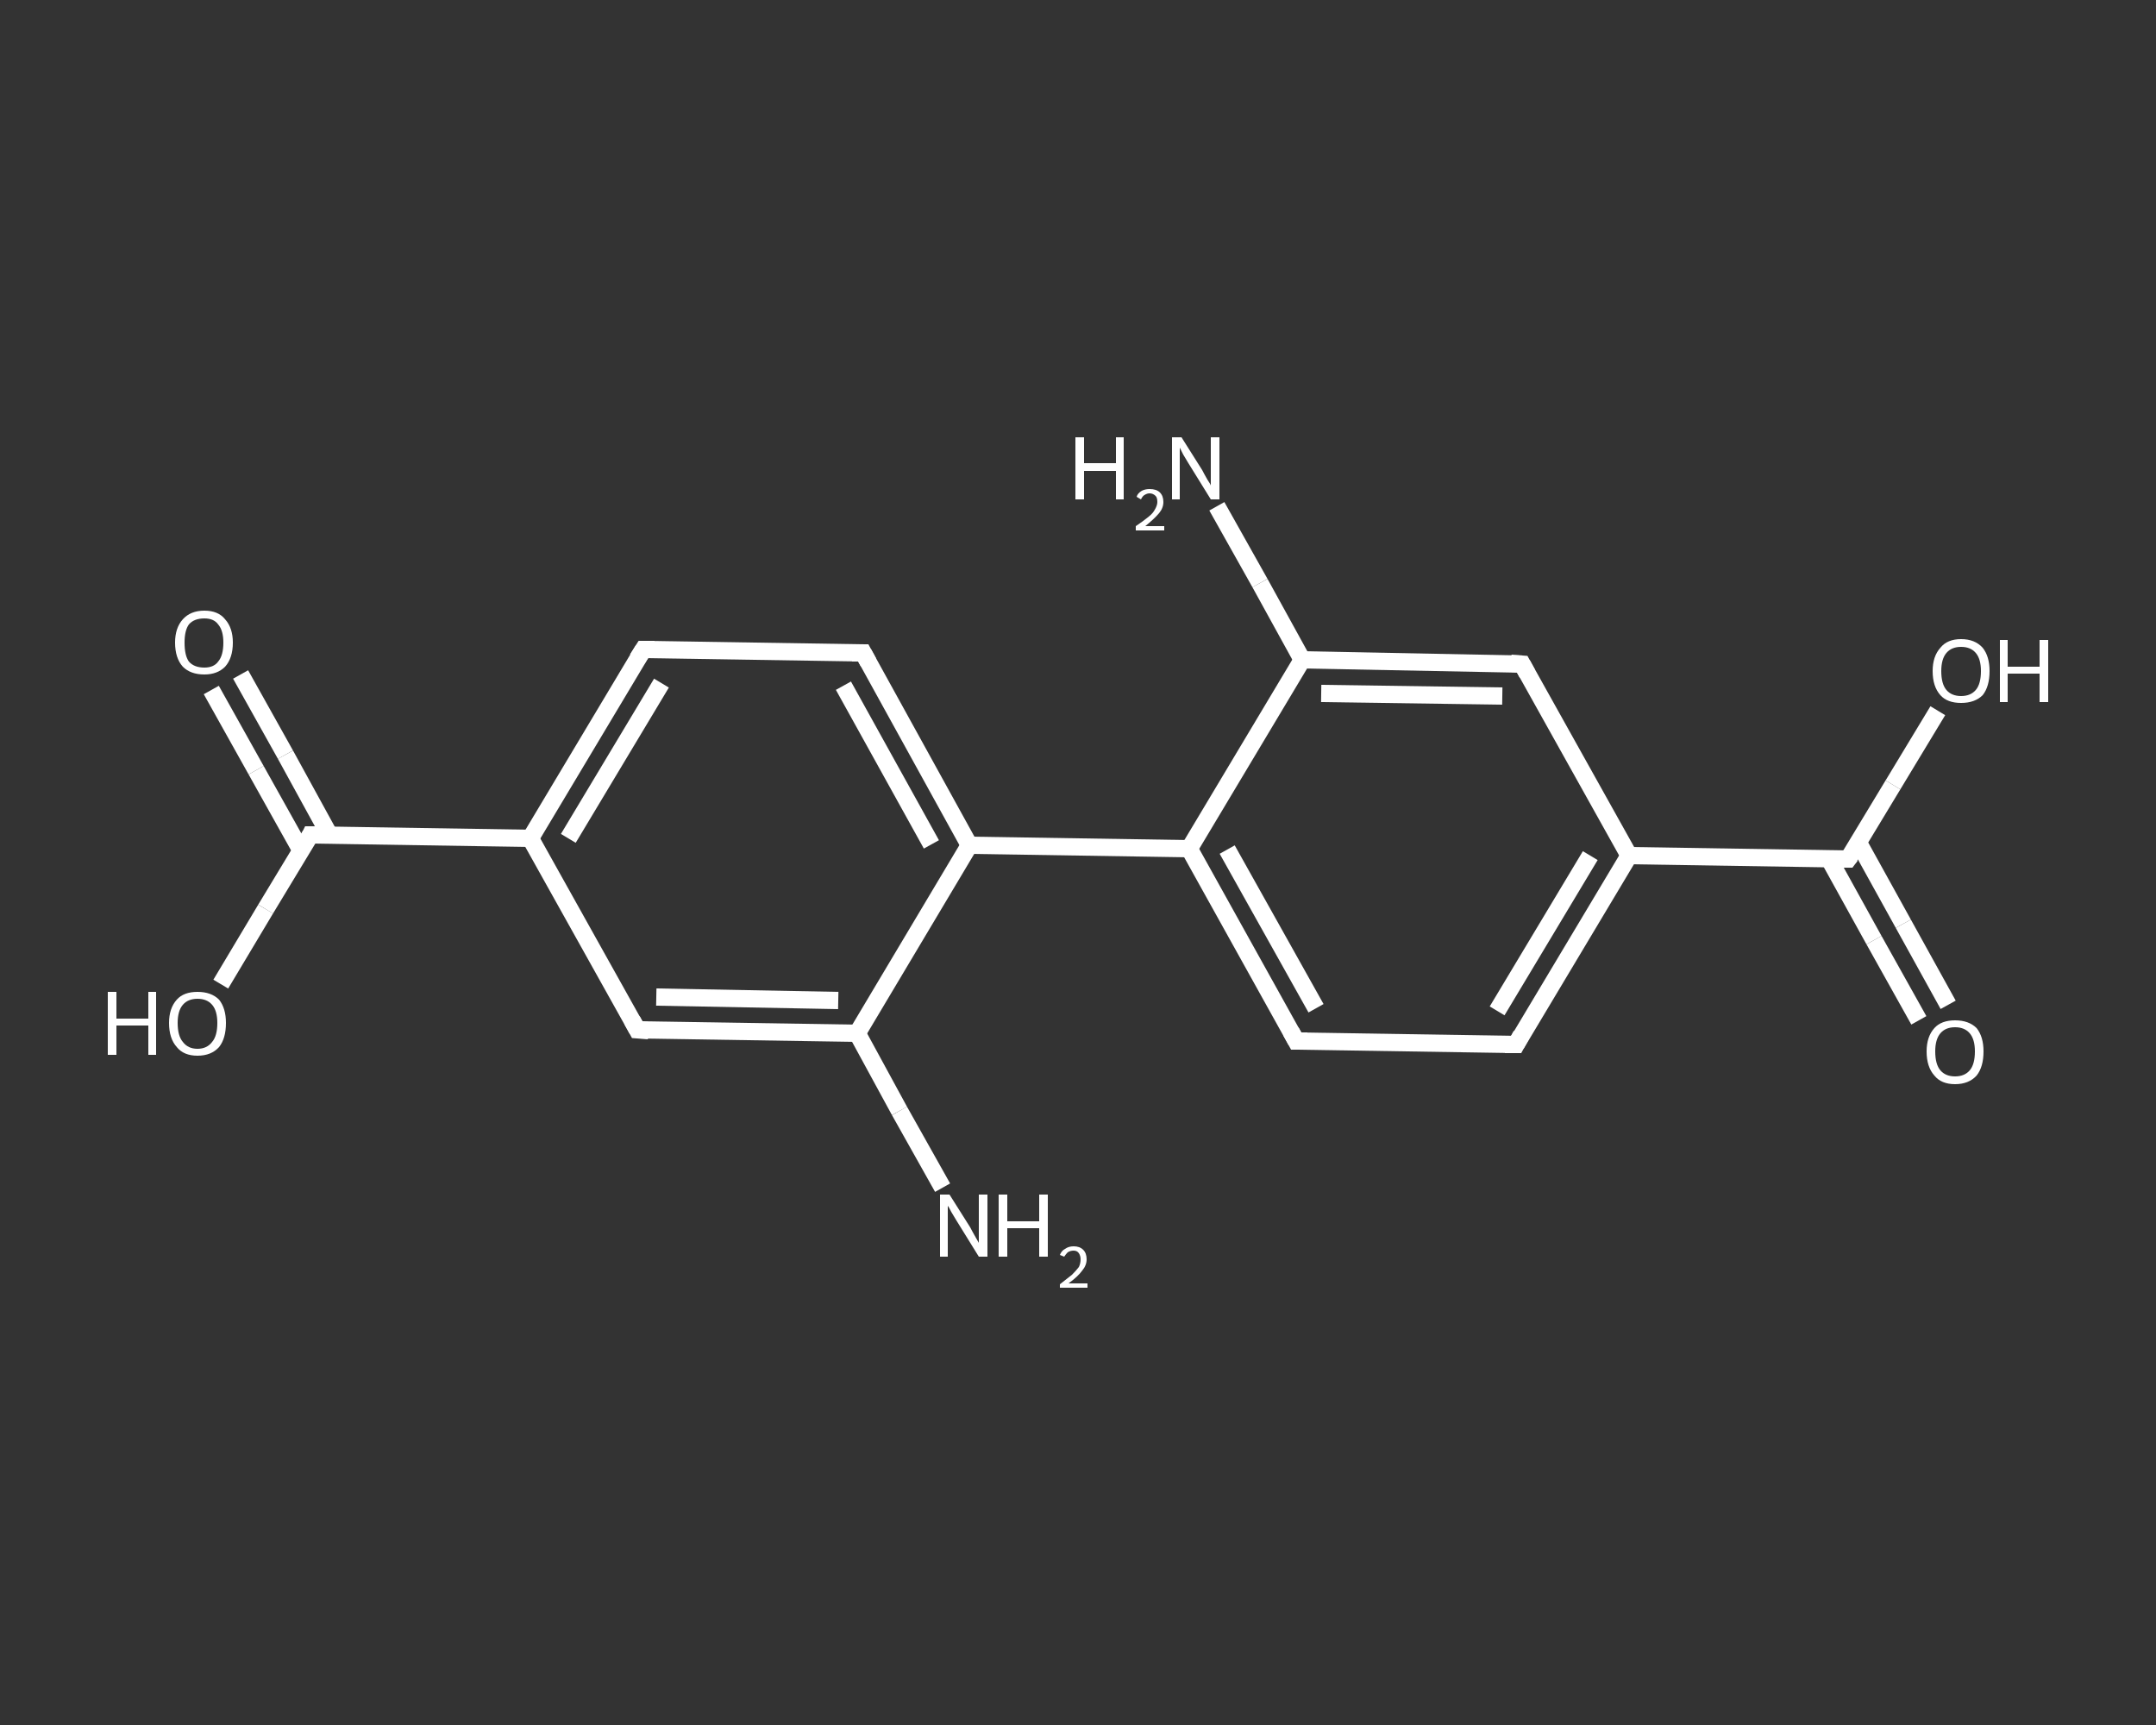 <?xml version='1.0' encoding='iso-8859-1'?>
<svg version='1.1' baseProfile='full'
              xmlns='http://www.w3.org/2000/svg'
                      xmlns:rdkit='http://www.rdkit.org/xml'
                      xmlns:xlink='http://www.w3.org/1999/xlink'
                  xml:space='preserve'
width='250px' height='200px' viewBox='0 0 250 200'>
<rect x="0" y="0" width="250" height="200" fill="#333333" stroke="none"/>
<!-- END OF HEADER -->
<rect style='opacity:1.0;fill:transparent;stroke:none' width='250.0' height='200.0' x='0.0' y='0.0'> </rect>
<path class='bond-0 atom-0 atom-1' d='M 109.3,137.7 L 104.3,128.8' style='fill:none;fill-rule:evenodd;stroke:#FFFFFF;stroke-width:2.0px;stroke-linecap:butt;stroke-linejoin:miter;stroke-opacity:1' />
<path class='bond-0 atom-0 atom-1' d='M 104.3,128.8 L 99.4,119.8' style='fill:none;fill-rule:evenodd;stroke:#FFFFFF;stroke-width:2.0px;stroke-linecap:butt;stroke-linejoin:miter;stroke-opacity:1' />
<path class='bond-1 atom-1 atom-2' d='M 99.4,119.8 L 73.9,119.4' style='fill:none;fill-rule:evenodd;stroke:#FFFFFF;stroke-width:2.0px;stroke-linecap:butt;stroke-linejoin:miter;stroke-opacity:1' />
<path class='bond-1 atom-1 atom-2' d='M 97.2,116.0 L 76.1,115.6' style='fill:none;fill-rule:evenodd;stroke:#FFFFFF;stroke-width:2.0px;stroke-linecap:butt;stroke-linejoin:miter;stroke-opacity:1' />
<path class='bond-2 atom-2 atom-3' d='M 73.9,119.4 L 61.5,97.2' style='fill:none;fill-rule:evenodd;stroke:#FFFFFF;stroke-width:2.0px;stroke-linecap:butt;stroke-linejoin:miter;stroke-opacity:1' />
<path class='bond-3 atom-3 atom-4' d='M 61.5,97.2 L 36.0,96.8' style='fill:none;fill-rule:evenodd;stroke:#FFFFFF;stroke-width:2.0px;stroke-linecap:butt;stroke-linejoin:miter;stroke-opacity:1' />
<path class='bond-4 atom-4 atom-5' d='M 38.2,96.8 L 33.1,87.5' style='fill:none;fill-rule:evenodd;stroke:#FFFFFF;stroke-width:2.0px;stroke-linecap:butt;stroke-linejoin:miter;stroke-opacity:1' />
<path class='bond-4 atom-4 atom-5' d='M 33.1,87.5 L 27.9,78.2' style='fill:none;fill-rule:evenodd;stroke:#FFFFFF;stroke-width:2.0px;stroke-linecap:butt;stroke-linejoin:miter;stroke-opacity:1' />
<path class='bond-4 atom-4 atom-5' d='M 34.9,98.6 L 29.7,89.3' style='fill:none;fill-rule:evenodd;stroke:#FFFFFF;stroke-width:2.0px;stroke-linecap:butt;stroke-linejoin:miter;stroke-opacity:1' />
<path class='bond-4 atom-4 atom-5' d='M 29.7,89.3 L 24.5,80.0' style='fill:none;fill-rule:evenodd;stroke:#FFFFFF;stroke-width:2.0px;stroke-linecap:butt;stroke-linejoin:miter;stroke-opacity:1' />
<path class='bond-5 atom-4 atom-6' d='M 36.0,96.8 L 30.8,105.4' style='fill:none;fill-rule:evenodd;stroke:#FFFFFF;stroke-width:2.0px;stroke-linecap:butt;stroke-linejoin:miter;stroke-opacity:1' />
<path class='bond-5 atom-4 atom-6' d='M 30.8,105.4 L 25.6,114.1' style='fill:none;fill-rule:evenodd;stroke:#FFFFFF;stroke-width:2.0px;stroke-linecap:butt;stroke-linejoin:miter;stroke-opacity:1' />
<path class='bond-6 atom-3 atom-7' d='M 61.5,97.2 L 74.6,75.3' style='fill:none;fill-rule:evenodd;stroke:#FFFFFF;stroke-width:2.0px;stroke-linecap:butt;stroke-linejoin:miter;stroke-opacity:1' />
<path class='bond-6 atom-3 atom-7' d='M 65.9,97.2 L 76.7,79.2' style='fill:none;fill-rule:evenodd;stroke:#FFFFFF;stroke-width:2.0px;stroke-linecap:butt;stroke-linejoin:miter;stroke-opacity:1' />
<path class='bond-7 atom-7 atom-8' d='M 74.6,75.3 L 100.1,75.7' style='fill:none;fill-rule:evenodd;stroke:#FFFFFF;stroke-width:2.0px;stroke-linecap:butt;stroke-linejoin:miter;stroke-opacity:1' />
<path class='bond-8 atom-8 atom-9' d='M 100.1,75.7 L 112.4,98.0' style='fill:none;fill-rule:evenodd;stroke:#FFFFFF;stroke-width:2.0px;stroke-linecap:butt;stroke-linejoin:miter;stroke-opacity:1' />
<path class='bond-8 atom-8 atom-9' d='M 97.8,79.5 L 108.0,97.9' style='fill:none;fill-rule:evenodd;stroke:#FFFFFF;stroke-width:2.0px;stroke-linecap:butt;stroke-linejoin:miter;stroke-opacity:1' />
<path class='bond-9 atom-9 atom-10' d='M 112.4,98.0 L 137.9,98.4' style='fill:none;fill-rule:evenodd;stroke:#FFFFFF;stroke-width:2.0px;stroke-linecap:butt;stroke-linejoin:miter;stroke-opacity:1' />
<path class='bond-10 atom-10 atom-11' d='M 137.9,98.4 L 150.3,120.7' style='fill:none;fill-rule:evenodd;stroke:#FFFFFF;stroke-width:2.0px;stroke-linecap:butt;stroke-linejoin:miter;stroke-opacity:1' />
<path class='bond-10 atom-10 atom-11' d='M 142.3,98.5 L 152.6,116.9' style='fill:none;fill-rule:evenodd;stroke:#FFFFFF;stroke-width:2.0px;stroke-linecap:butt;stroke-linejoin:miter;stroke-opacity:1' />
<path class='bond-11 atom-11 atom-12' d='M 150.3,120.7 L 175.8,121.1' style='fill:none;fill-rule:evenodd;stroke:#FFFFFF;stroke-width:2.0px;stroke-linecap:butt;stroke-linejoin:miter;stroke-opacity:1' />
<path class='bond-12 atom-12 atom-13' d='M 175.8,121.1 L 188.9,99.2' style='fill:none;fill-rule:evenodd;stroke:#FFFFFF;stroke-width:2.0px;stroke-linecap:butt;stroke-linejoin:miter;stroke-opacity:1' />
<path class='bond-12 atom-12 atom-13' d='M 173.6,117.2 L 184.4,99.2' style='fill:none;fill-rule:evenodd;stroke:#FFFFFF;stroke-width:2.0px;stroke-linecap:butt;stroke-linejoin:miter;stroke-opacity:1' />
<path class='bond-13 atom-13 atom-14' d='M 188.9,99.2 L 214.3,99.6' style='fill:none;fill-rule:evenodd;stroke:#FFFFFF;stroke-width:2.0px;stroke-linecap:butt;stroke-linejoin:miter;stroke-opacity:1' />
<path class='bond-14 atom-14 atom-15' d='M 212.1,99.6 L 217.3,109.0' style='fill:none;fill-rule:evenodd;stroke:#FFFFFF;stroke-width:2.0px;stroke-linecap:butt;stroke-linejoin:miter;stroke-opacity:1' />
<path class='bond-14 atom-14 atom-15' d='M 217.3,109.0 L 222.5,118.3' style='fill:none;fill-rule:evenodd;stroke:#FFFFFF;stroke-width:2.0px;stroke-linecap:butt;stroke-linejoin:miter;stroke-opacity:1' />
<path class='bond-14 atom-14 atom-15' d='M 215.5,97.7 L 220.7,107.1' style='fill:none;fill-rule:evenodd;stroke:#FFFFFF;stroke-width:2.0px;stroke-linecap:butt;stroke-linejoin:miter;stroke-opacity:1' />
<path class='bond-14 atom-14 atom-15' d='M 220.7,107.1 L 225.9,116.5' style='fill:none;fill-rule:evenodd;stroke:#FFFFFF;stroke-width:2.0px;stroke-linecap:butt;stroke-linejoin:miter;stroke-opacity:1' />
<path class='bond-15 atom-14 atom-16' d='M 214.3,99.6 L 219.5,91.0' style='fill:none;fill-rule:evenodd;stroke:#FFFFFF;stroke-width:2.0px;stroke-linecap:butt;stroke-linejoin:miter;stroke-opacity:1' />
<path class='bond-15 atom-14 atom-16' d='M 219.5,91.0 L 224.7,82.4' style='fill:none;fill-rule:evenodd;stroke:#FFFFFF;stroke-width:2.0px;stroke-linecap:butt;stroke-linejoin:miter;stroke-opacity:1' />
<path class='bond-16 atom-13 atom-17' d='M 188.9,99.2 L 176.5,77.0' style='fill:none;fill-rule:evenodd;stroke:#FFFFFF;stroke-width:2.0px;stroke-linecap:butt;stroke-linejoin:miter;stroke-opacity:1' />
<path class='bond-17 atom-17 atom-18' d='M 176.5,77.0 L 151.0,76.5' style='fill:none;fill-rule:evenodd;stroke:#FFFFFF;stroke-width:2.0px;stroke-linecap:butt;stroke-linejoin:miter;stroke-opacity:1' />
<path class='bond-17 atom-17 atom-18' d='M 174.2,80.7 L 153.2,80.4' style='fill:none;fill-rule:evenodd;stroke:#FFFFFF;stroke-width:2.0px;stroke-linecap:butt;stroke-linejoin:miter;stroke-opacity:1' />
<path class='bond-18 atom-18 atom-19' d='M 151.0,76.5 L 146.1,67.6' style='fill:none;fill-rule:evenodd;stroke:#FFFFFF;stroke-width:2.0px;stroke-linecap:butt;stroke-linejoin:miter;stroke-opacity:1' />
<path class='bond-18 atom-18 atom-19' d='M 146.1,67.6 L 141.1,58.7' style='fill:none;fill-rule:evenodd;stroke:#FFFFFF;stroke-width:2.0px;stroke-linecap:butt;stroke-linejoin:miter;stroke-opacity:1' />
<path class='bond-19 atom-9 atom-1' d='M 112.4,98.0 L 99.4,119.8' style='fill:none;fill-rule:evenodd;stroke:#FFFFFF;stroke-width:2.0px;stroke-linecap:butt;stroke-linejoin:miter;stroke-opacity:1' />
<path class='bond-20 atom-18 atom-10' d='M 151.0,76.5 L 137.9,98.4' style='fill:none;fill-rule:evenodd;stroke:#FFFFFF;stroke-width:2.0px;stroke-linecap:butt;stroke-linejoin:miter;stroke-opacity:1' />
<path d='M 75.2,119.5 L 73.9,119.4 L 73.3,118.3' style='fill:none;stroke:#FFFFFF;stroke-width:2.0px;stroke-linecap:butt;stroke-linejoin:miter;stroke-opacity:1;' />
<path d='M 37.3,96.8 L 36.0,96.8 L 35.8,97.2' style='fill:none;stroke:#FFFFFF;stroke-width:2.0px;stroke-linecap:butt;stroke-linejoin:miter;stroke-opacity:1;' />
<path d='M 73.9,76.4 L 74.6,75.3 L 75.9,75.3' style='fill:none;stroke:#FFFFFF;stroke-width:2.0px;stroke-linecap:butt;stroke-linejoin:miter;stroke-opacity:1;' />
<path d='M 98.8,75.7 L 100.1,75.7 L 100.7,76.8' style='fill:none;stroke:#FFFFFF;stroke-width:2.0px;stroke-linecap:butt;stroke-linejoin:miter;stroke-opacity:1;' />
<path d='M 149.7,119.6 L 150.3,120.7 L 151.6,120.7' style='fill:none;stroke:#FFFFFF;stroke-width:2.0px;stroke-linecap:butt;stroke-linejoin:miter;stroke-opacity:1;' />
<path d='M 174.5,121.1 L 175.8,121.1 L 176.4,120.0' style='fill:none;stroke:#FFFFFF;stroke-width:2.0px;stroke-linecap:butt;stroke-linejoin:miter;stroke-opacity:1;' />
<path d='M 213.1,99.6 L 214.3,99.6 L 214.6,99.2' style='fill:none;stroke:#FFFFFF;stroke-width:2.0px;stroke-linecap:butt;stroke-linejoin:miter;stroke-opacity:1;' />
<path d='M 177.1,78.1 L 176.5,77.0 L 175.2,76.9' style='fill:none;stroke:#FFFFFF;stroke-width:2.0px;stroke-linecap:butt;stroke-linejoin:miter;stroke-opacity:1;' />
<path class='atom-0' d='M 110.1 138.5
L 112.5 142.3
Q 112.7 142.7, 113.1 143.4
Q 113.5 144.1, 113.5 144.1
L 113.5 138.5
L 114.5 138.5
L 114.5 145.7
L 113.5 145.7
L 110.9 141.5
Q 110.6 141.0, 110.3 140.5
Q 110.0 139.9, 109.9 139.8
L 109.9 145.7
L 109.0 145.7
L 109.0 138.5
L 110.1 138.5
' fill='#FFFFFF'/>
<path class='atom-0' d='M 115.8 138.5
L 116.8 138.5
L 116.8 141.6
L 120.5 141.6
L 120.5 138.5
L 121.5 138.5
L 121.5 145.7
L 120.5 145.7
L 120.5 142.4
L 116.8 142.4
L 116.8 145.7
L 115.8 145.7
L 115.8 138.5
' fill='#FFFFFF'/>
<path class='atom-0' d='M 122.9 145.5
Q 123.1 145.0, 123.5 144.8
Q 123.9 144.5, 124.5 144.5
Q 125.2 144.5, 125.6 144.9
Q 126.0 145.3, 126.0 146.0
Q 126.0 146.7, 125.5 147.3
Q 125.0 148.0, 123.9 148.8
L 126.1 148.8
L 126.1 149.3
L 122.9 149.3
L 122.9 148.9
Q 123.8 148.2, 124.3 147.8
Q 124.8 147.3, 125.1 146.9
Q 125.3 146.5, 125.3 146.0
Q 125.3 145.6, 125.1 145.3
Q 124.9 145.0, 124.5 145.0
Q 124.1 145.0, 123.8 145.2
Q 123.6 145.4, 123.4 145.7
L 122.9 145.5
' fill='#FFFFFF'/>
<path class='atom-5' d='M 20.3 74.5
Q 20.3 72.8, 21.2 71.8
Q 22.1 70.8, 23.7 70.8
Q 25.3 70.8, 26.1 71.8
Q 27.0 72.8, 27.0 74.5
Q 27.0 76.3, 26.1 77.3
Q 25.2 78.2, 23.7 78.2
Q 22.1 78.2, 21.2 77.3
Q 20.3 76.3, 20.3 74.5
M 23.7 77.4
Q 24.8 77.4, 25.3 76.7
Q 25.9 76.0, 25.9 74.5
Q 25.9 73.1, 25.3 72.4
Q 24.8 71.7, 23.7 71.7
Q 22.5 71.7, 21.9 72.4
Q 21.4 73.1, 21.4 74.5
Q 21.4 76.0, 21.9 76.7
Q 22.5 77.4, 23.7 77.4
' fill='#FFFFFF'/>
<path class='atom-6' d='M 12.5 115.0
L 13.5 115.0
L 13.5 118.1
L 17.2 118.1
L 17.2 115.0
L 18.1 115.0
L 18.1 122.3
L 17.2 122.3
L 17.2 118.9
L 13.5 118.9
L 13.5 122.3
L 12.5 122.3
L 12.5 115.0
' fill='#FFFFFF'/>
<path class='atom-6' d='M 19.6 118.6
Q 19.6 116.9, 20.5 115.9
Q 21.3 115.0, 22.9 115.0
Q 24.5 115.0, 25.4 115.9
Q 26.2 116.9, 26.2 118.6
Q 26.2 120.4, 25.4 121.4
Q 24.5 122.4, 22.9 122.4
Q 21.3 122.4, 20.5 121.4
Q 19.6 120.4, 19.6 118.6
M 22.9 121.6
Q 24.0 121.6, 24.6 120.8
Q 25.2 120.1, 25.2 118.6
Q 25.2 117.2, 24.6 116.5
Q 24.0 115.8, 22.9 115.8
Q 21.8 115.8, 21.2 116.5
Q 20.6 117.2, 20.6 118.6
Q 20.6 120.1, 21.2 120.8
Q 21.8 121.6, 22.9 121.6
' fill='#FFFFFF'/>
<path class='atom-15' d='M 223.4 121.9
Q 223.4 120.2, 224.3 119.2
Q 225.1 118.3, 226.7 118.3
Q 228.3 118.3, 229.2 119.2
Q 230.0 120.2, 230.0 121.9
Q 230.0 123.7, 229.2 124.7
Q 228.3 125.7, 226.7 125.7
Q 225.1 125.7, 224.3 124.7
Q 223.4 123.7, 223.4 121.9
M 226.7 124.8
Q 227.8 124.8, 228.4 124.1
Q 229.0 123.4, 229.0 121.9
Q 229.0 120.5, 228.4 119.8
Q 227.8 119.1, 226.7 119.1
Q 225.6 119.1, 225.0 119.8
Q 224.4 120.5, 224.4 121.9
Q 224.4 123.4, 225.0 124.1
Q 225.6 124.8, 226.7 124.8
' fill='#FFFFFF'/>
<path class='atom-16' d='M 224.1 77.8
Q 224.1 76.1, 225.0 75.1
Q 225.8 74.1, 227.4 74.1
Q 229.0 74.1, 229.9 75.1
Q 230.7 76.1, 230.7 77.8
Q 230.7 79.6, 229.9 80.6
Q 229.0 81.5, 227.4 81.5
Q 225.8 81.5, 225.0 80.6
Q 224.1 79.6, 224.1 77.8
M 227.4 80.7
Q 228.5 80.7, 229.1 80.0
Q 229.7 79.3, 229.7 77.8
Q 229.7 76.4, 229.1 75.7
Q 228.5 75.0, 227.4 75.0
Q 226.3 75.0, 225.7 75.7
Q 225.1 76.4, 225.1 77.8
Q 225.1 79.3, 225.7 80.0
Q 226.3 80.7, 227.4 80.7
' fill='#FFFFFF'/>
<path class='atom-16' d='M 231.9 74.2
L 232.8 74.2
L 232.8 77.3
L 236.5 77.3
L 236.5 74.2
L 237.5 74.2
L 237.5 81.4
L 236.5 81.4
L 236.5 78.1
L 232.8 78.1
L 232.8 81.4
L 231.9 81.4
L 231.9 74.2
' fill='#FFFFFF'/>
<path class='atom-19' d='M 124.7 50.7
L 125.7 50.7
L 125.7 53.7
L 129.4 53.7
L 129.4 50.7
L 130.3 50.7
L 130.3 57.9
L 129.4 57.9
L 129.4 54.6
L 125.7 54.6
L 125.7 57.9
L 124.7 57.9
L 124.7 50.7
' fill='#FFFFFF'/>
<path class='atom-19' d='M 131.8 57.6
Q 131.9 57.2, 132.4 56.9
Q 132.8 56.7, 133.3 56.7
Q 134.1 56.7, 134.5 57.1
Q 134.9 57.5, 134.9 58.2
Q 134.9 58.9, 134.4 59.5
Q 133.8 60.2, 132.8 61.0
L 135.0 61.0
L 135.0 61.5
L 131.7 61.5
L 131.7 61.0
Q 132.6 60.4, 133.2 59.9
Q 133.7 59.5, 133.9 59.1
Q 134.2 58.6, 134.2 58.2
Q 134.2 57.7, 134.0 57.5
Q 133.7 57.2, 133.3 57.2
Q 133.0 57.2, 132.7 57.4
Q 132.5 57.5, 132.3 57.9
L 131.8 57.6
' fill='#FFFFFF'/>
<path class='atom-19' d='M 137.0 50.7
L 139.4 54.5
Q 139.6 54.9, 140.0 55.6
Q 140.4 56.2, 140.4 56.3
L 140.4 50.7
L 141.4 50.7
L 141.4 57.9
L 140.4 57.9
L 137.8 53.7
Q 137.5 53.2, 137.2 52.7
Q 136.9 52.1, 136.8 51.9
L 136.8 57.9
L 135.9 57.9
L 135.9 50.7
L 137.0 50.7
' fill='#FFFFFF'/>
</svg>
